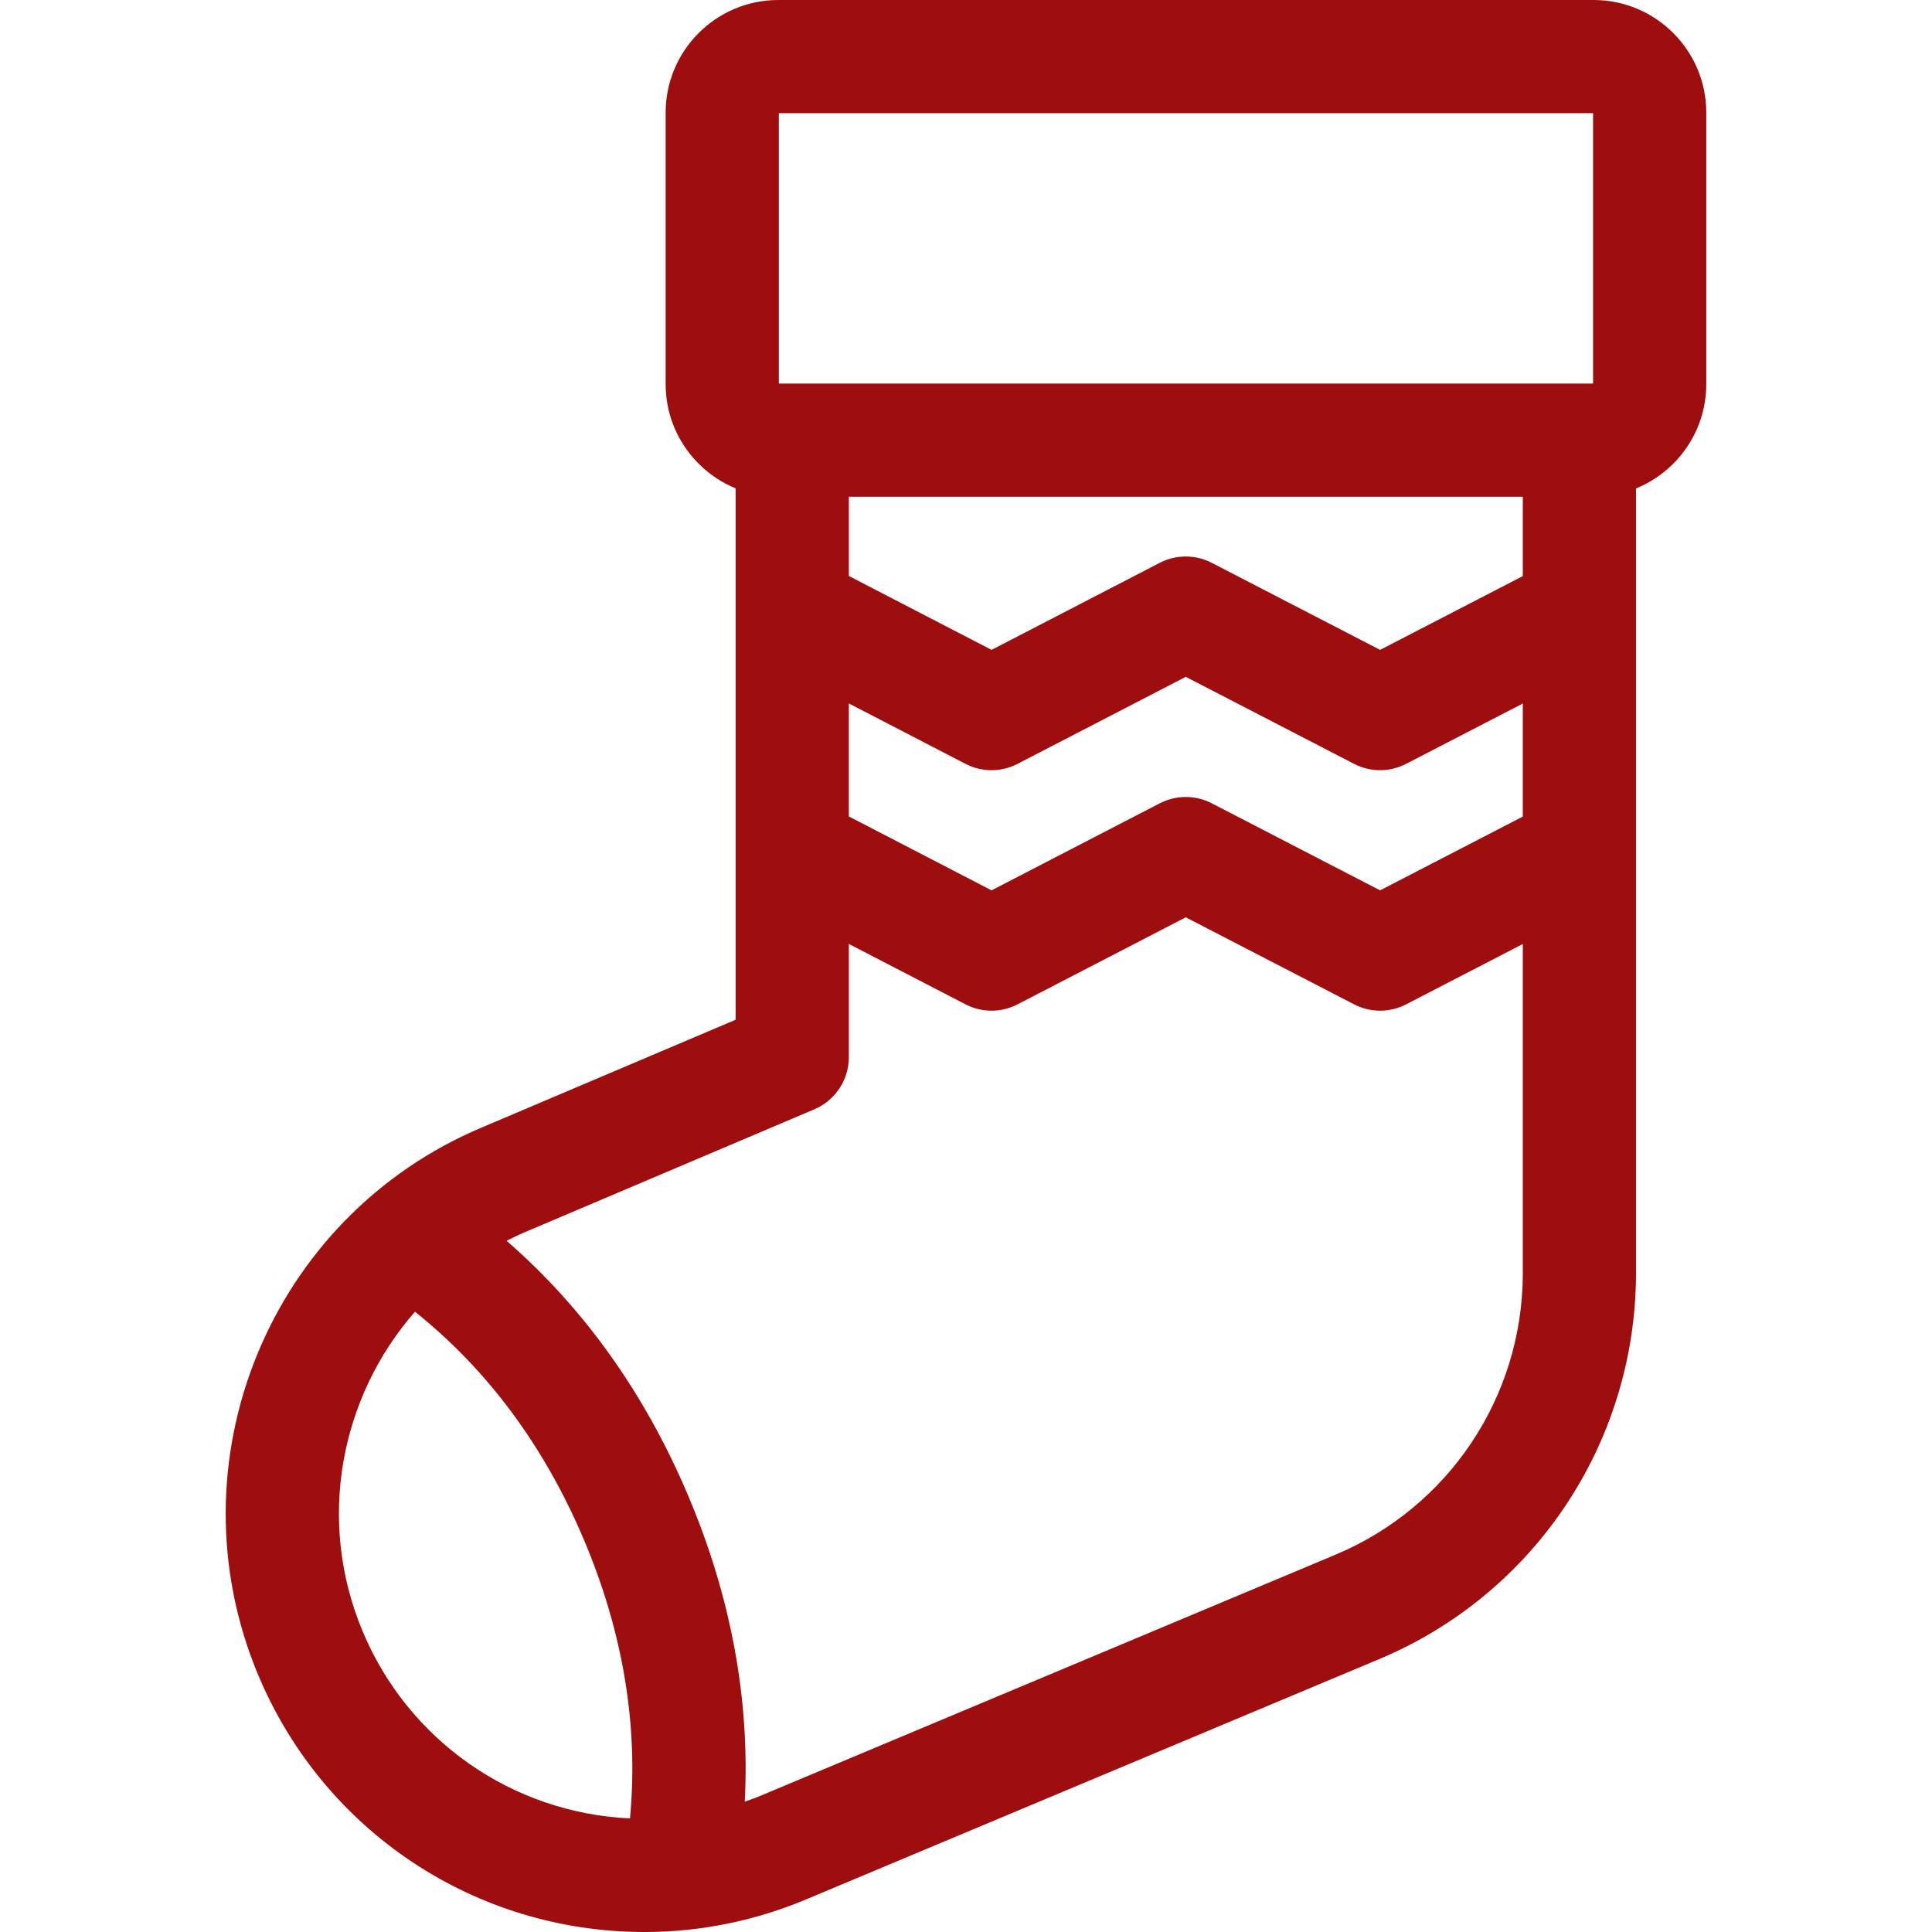 <svg fill="#9F0E0E" id="Capa_1" enable-background="new 0 0 512 512" height="512" viewBox="0 0 512 512" width="512" xmlns="http://www.w3.org/2000/svg"><g><path d="m422.337 0h-216.087c-16.458 0-29.847 13.389-29.847 29.846v71.951c0 12.46 7.678 23.155 18.548 27.619v140.822l-67.092 28.479c-56.411 23.657-83.065 88.8-59.417 145.215 17.355 41.389 57.489 68.068 102.33 68.068h.418c14.591-.049 28.878-2.959 42.469-8.651l151.854-63.671c41.055-17.213 67.764-57.099 68.046-101.709v-208.524c10.91-4.445 18.624-15.16 18.624-27.649v-71.95c0-16.457-13.389-29.846-29.846-29.846zm-215.934 30h215.78v71.643h-215.78zm18.549 156.421 30.919 16.01c2.163 1.12 4.53 1.68 6.897 1.68 2.365 0 4.731-.559 6.893-1.678l44.582-23.065 44.607 23.067c4.32 2.235 9.458 2.235 13.778 0l30.931-15.992v29.958l-37.818 19.553-44.61-23.068c-4.322-2.234-9.46-2.235-13.782.001l-44.577 23.063-37.82-19.583zm178.607-33.749-37.818 19.553-44.61-23.068c-4.322-2.235-9.46-2.236-13.782.001l-44.577 23.063-37.82-19.584v-20.994h178.608v21.029zm-307.449 279.661c-12.345-29.45-5.895-62.154 13.867-84.714 19.2 15.36 34.211 35.565 44.688 60.246 10.482 24.694 14.587 49.543 12.291 74.036-31.162-1.452-58.68-20.552-70.846-49.568zm257.804-20.322-151.849 63.669c-1.551.65-3.119 1.232-4.693 1.782 1.401-27.089-3.645-54.353-15.092-81.319-11.446-26.965-27.568-49.517-48.026-67.326 1.719-.869 3.464-1.703 5.268-2.459l76.291-32.383c5.541-2.352 9.139-7.788 9.139-13.808v-30.015l30.919 16.01c4.324 2.238 9.466 2.24 13.79.002l44.582-23.065 44.607 23.067c2.16 1.117 4.525 1.676 6.89 1.676s4.729-.559 6.889-1.675l30.931-15.992v87.7c-.206 32.477-19.693 61.578-49.646 74.136z"/></g></svg>